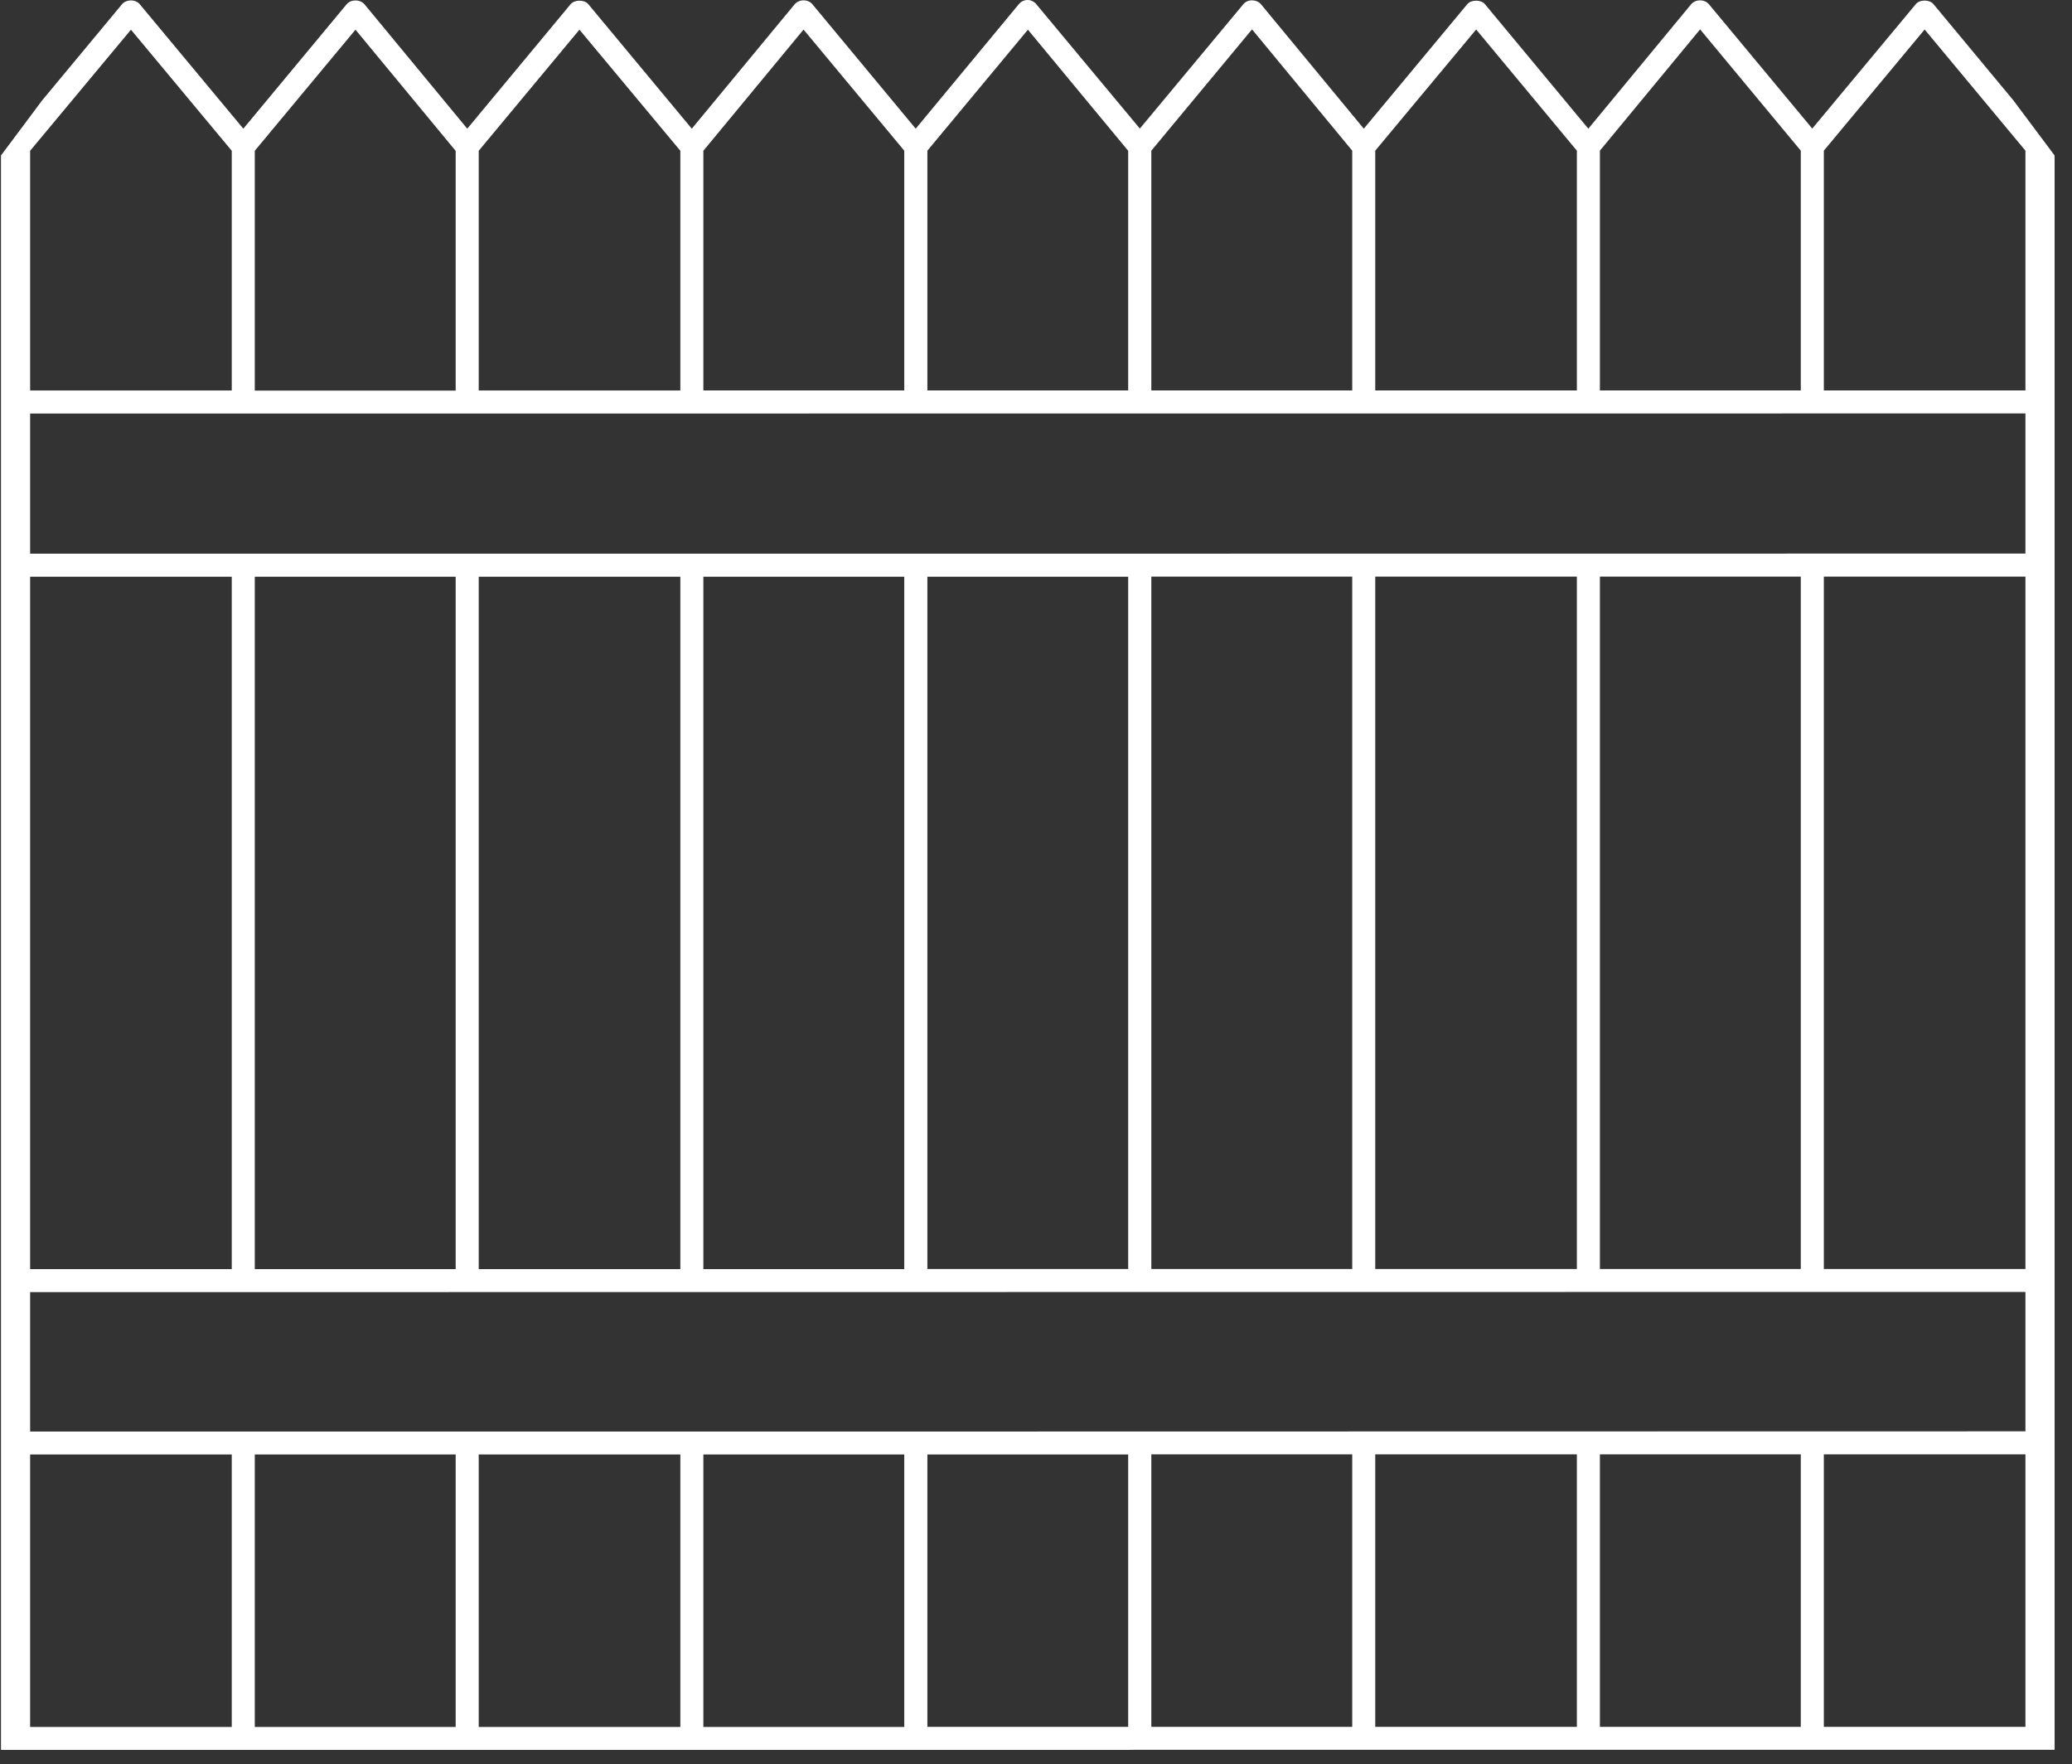 <?xml version="1.0" encoding="UTF-8"?>
<svg xmlns="http://www.w3.org/2000/svg" width="74" height="63" viewBox="0 0 74 63" fill="none">
  <rect x="0" y="0" width="74" height="63" fill="#333333" stroke="none"/>
  <path d="M69.051 0.146C68.912 -0.022 68.561 -0.022 68.423 0.146L64.724 4.591L61.032 0.15C60.875 -0.033 60.557 -0.037 60.396 0.154L56.726 4.595L53.034 0.15C52.895 -0.018 52.541 -0.018 52.402 0.15L48.707 4.595L45.037 0.154C44.88 -0.033 44.558 -0.037 44.405 0.15L40.709 4.591L36.977 0.11C36.919 0.062 36.879 0.04 36.846 0.029L36.784 0.007C36.736 0.004 36.718 0 36.7 0C36.579 0 36.462 0.055 36.389 0.146L32.704 4.595L29.013 0.15C28.859 -0.033 28.541 -0.037 28.377 0.157L24.707 4.595L21.012 0.15C20.873 -0.018 20.518 -0.018 20.379 0.15L16.688 4.595L13.018 0.154C12.861 -0.029 12.539 -0.033 12.378 0.154L8.69 4.595L4.991 0.15C4.922 0.066 4.805 0.015 4.677 0.015C4.549 0.015 4.432 0.066 4.362 0.146L1.504 3.586L0.035 5.552V62.485H40.267L40.632 62.481H73.379V5.552L71.902 3.578L69.051 0.146ZM57.139 5.38L60.718 1.049L64.314 5.38V13.941H57.139V5.38ZM49.116 5.38L52.72 1.053L56.317 5.38V13.941H49.116V5.38ZM41.119 5.38L44.715 1.049L48.294 5.38V13.941H41.119V5.38ZM33.121 5.38L36.711 1.06L40.292 5.384V13.941H33.121V5.38ZM25.12 5.384L28.698 1.056L32.295 5.38V13.941H25.12V5.384ZM17.097 5.384L20.694 1.06L24.298 5.384V13.944H17.097V5.384ZM9.099 5.384L12.696 1.06L16.274 5.388V13.948H9.099V5.384ZM1.076 5.384L4.677 1.06L8.277 5.384V13.944H1.076V5.384ZM1.076 20.593H8.277V45.317H1.076V20.593ZM8.277 61.666H1.076V51.936H8.277V61.666ZM16.274 61.666H9.099V51.936H16.274V61.666ZM24.298 61.666H17.097V51.936H24.298V61.666ZM32.295 61.666H25.12V51.936H32.295V61.666ZM40.292 61.662H33.121V51.936H40.292V61.662ZM48.294 61.662H41.119V51.932H48.294V61.662ZM56.317 61.662H49.116V51.932H56.317V61.662ZM64.314 61.662H57.139V51.932H64.314V61.662ZM72.337 61.662H65.137V51.932H72.337V61.662ZM72.337 51.11L32.781 51.117H1.076V46.139L72.337 46.132V51.11ZM9.099 45.317V20.593H16.274V45.317H9.099ZM17.097 45.317V20.593H24.298V45.317H17.097ZM25.12 45.317V20.593H32.295V45.317H25.12ZM33.121 45.313V20.593H40.292V45.313H33.121ZM41.119 45.313V20.59H48.294V45.313H41.119ZM49.116 45.313V20.59H56.317V45.313H49.116ZM57.139 45.313V20.59H64.314V45.313H57.139ZM72.337 45.313H65.137V20.59H72.337V45.313ZM72.337 19.767L32.781 19.771H1.076V14.767L72.337 14.763V19.767ZM72.337 13.941H65.137V5.38L68.737 1.053L72.337 5.38V13.941Z" fill="white"></path>
</svg>
